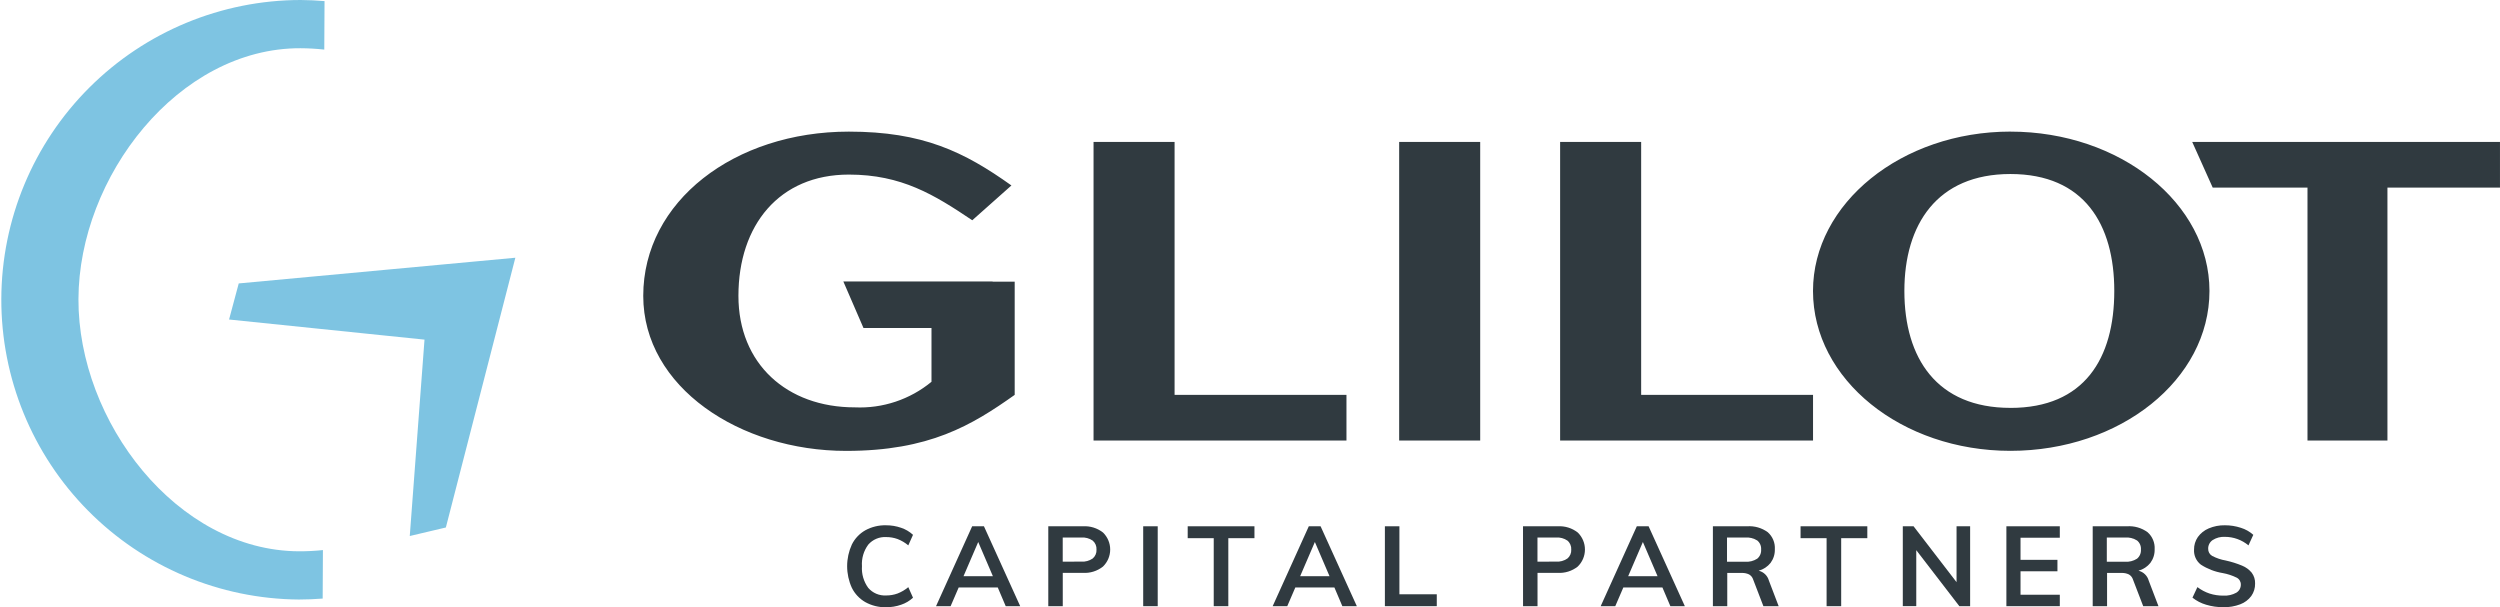 <svg width="984" height="239" viewBox="0 0 984 239" fill="none" xmlns="http://www.w3.org/2000/svg">
<path fill-rule="evenodd" clip-rule="evenodd" d="M30.877 117.709C31.03 69.6 70.156 18.84 118.261 18.982C121.394 18.995 124.525 19.176 127.639 19.523L127.737 0.435C124.642 0.183 121.52 0.01 118.36 0C87.157 0.039 57.24 12.436 35.156 34.479C13.072 56.522 0.618 86.416 0.52 117.619C0.423 148.822 12.69 178.794 34.636 200.974C56.582 223.155 86.421 235.739 117.623 235.973C120.782 235.973 123.905 235.83 127.003 235.599L127.102 216.511C123.986 216.839 120.854 216.999 117.721 216.99C69.599 216.834 30.721 165.819 30.877 117.709ZM93.966 111.556L90.157 125.762L167.087 133.678L161.284 210.977L175.489 207.62L202.843 101.445L93.966 111.556Z" fill="#7EC4E2"/>
<path d="M340.609 237.006C338.314 235.7 336.462 233.738 335.289 231.372C334.067 228.697 333.434 225.79 333.434 222.848C333.434 219.906 334.067 216.999 335.289 214.323C336.46 211.962 338.314 210.008 340.609 208.714C343.094 207.362 345.889 206.685 348.716 206.75C350.753 206.737 352.776 207.073 354.699 207.746C356.432 208.324 358.021 209.266 359.36 210.508L357.505 214.66C356.246 213.601 354.82 212.758 353.286 212.166C351.849 211.645 350.332 211.382 348.804 211.391C347.482 211.316 346.16 211.544 344.939 212.057C343.718 212.569 342.63 213.354 341.758 214.351C339.942 216.795 339.058 219.807 339.264 222.845C339.063 225.895 339.938 228.918 341.737 231.389C342.607 232.396 343.697 233.189 344.922 233.707C346.148 234.224 347.476 234.452 348.804 234.373C350.332 234.383 351.85 234.121 353.286 233.598C354.819 233.003 356.245 232.161 357.505 231.104L359.36 235.256C358.02 236.497 356.431 237.439 354.699 238.018C352.776 238.69 350.753 239.027 348.716 239.014C345.884 239.068 343.088 238.376 340.609 237.006Z" fill="#303A40"/>
<path d="M395.85 238.592L392.714 231.216H377.344L374.163 238.592H368.422L382.644 207.144H387.281L401.551 238.592H395.85ZM379.233 226.803H390.805L385.029 213.331L379.233 226.803Z" fill="#303A40"/>
<path d="M412.59 207.148H426.237C429.084 206.971 431.897 207.844 434.144 209.601C435.04 210.472 435.752 211.515 436.238 212.668C436.724 213.82 436.973 215.058 436.971 216.308C436.969 217.559 436.716 218.796 436.227 219.947C435.738 221.098 435.022 222.139 434.123 223.008C431.887 224.77 429.083 225.65 426.241 225.481H418.304V238.599H412.607V207.148H412.59ZM425.578 221.057C427.166 221.168 428.745 220.741 430.06 219.844C430.572 219.42 430.976 218.882 431.241 218.272C431.505 217.662 431.622 216.998 431.582 216.335C431.626 215.666 431.513 214.996 431.253 214.378C430.992 213.76 430.59 213.212 430.08 212.777C428.759 211.875 427.171 211.447 425.575 211.564H418.287V221.061L425.578 221.057Z" fill="#303A40"/>
<path d="M449.962 238.592V207.144H455.677V238.592H449.962Z" fill="#303A40"/>
<path d="M477.724 238.592V211.826H467.477V207.144H493.753V211.826H483.465V238.592H477.724Z" fill="#303A40"/>
<path d="M528.35 238.592L525.214 231.216H509.844L506.664 238.592H500.922L515.144 207.144H519.782L534.051 238.592H528.35ZM511.736 226.803H523.308L517.533 213.331L511.736 226.803Z" fill="#303A40"/>
<path d="M545.093 238.592V207.144H550.808V233.91H565.516V238.592H545.093Z" fill="#303A40"/>
<path d="M599.454 207.148H613.102C615.948 206.971 618.761 207.844 621.008 209.601C621.904 210.472 622.616 211.515 623.102 212.668C623.588 213.82 623.837 215.058 623.835 216.308C623.833 217.559 623.58 218.796 623.091 219.947C622.602 221.098 621.887 222.139 620.987 223.008C618.75 224.768 615.944 225.648 613.102 225.481H605.168V238.599H599.471L599.454 207.148ZM612.439 221.057C614.027 221.169 615.606 220.741 616.921 219.844C617.432 219.42 617.836 218.881 618.101 218.271C618.365 217.662 618.482 216.998 618.443 216.335C618.487 215.666 618.374 214.996 618.114 214.379C617.854 213.761 617.454 213.213 616.944 212.777C615.623 211.875 614.035 211.447 612.439 211.564H605.148V221.061L612.439 221.057Z" fill="#303A40"/>
<path d="M657.456 238.592L654.321 231.216H638.95L635.77 238.592H630.028L644.25 207.144H648.888L663.158 238.592H657.456ZM640.843 226.803H652.415L646.639 213.331L640.843 226.803Z" fill="#303A40"/>
<path d="M700.082 238.592H694.072L690.052 228.124C689.789 227.26 689.204 226.53 688.418 226.086C687.521 225.668 686.536 225.471 685.547 225.512H679.85V238.592H674.196V207.144H687.667C690.568 206.942 693.447 207.769 695.798 209.482C696.741 210.317 697.481 211.355 697.963 212.519C698.445 213.683 698.654 214.942 698.577 216.199C698.635 218.107 698.052 219.98 696.922 221.519C695.729 223.036 694.079 224.127 692.217 224.632C693.173 224.861 694.051 225.344 694.759 226.028C695.466 226.712 695.977 227.573 696.239 228.522L700.082 238.592ZM686.876 221.102C688.548 221.229 690.218 220.811 691.632 219.909C692.161 219.473 692.577 218.917 692.846 218.286C693.115 217.656 693.229 216.97 693.178 216.287C693.228 215.616 693.115 214.943 692.85 214.325C692.585 213.706 692.176 213.16 691.656 212.733C690.226 211.84 688.547 211.429 686.865 211.561H679.751V221.102H686.876Z" fill="#303A40"/>
<path d="M718.948 238.592V211.826H708.701V207.144H734.978V211.826H724.69V238.592H718.948Z" fill="#303A40"/>
<path d="M770.098 207.148H775.443V238.596H771.203L754.242 216.542V238.582H748.942V207.148H753.182L770.098 229.144V207.148Z" fill="#303A40"/>
<path d="M789.716 238.592V207.144H810.74V211.649H795.277V220.351H809.809V224.856H795.277V234.087H810.74V238.592H789.716Z" fill="#303A40"/>
<path d="M849.573 238.592H843.563L839.544 228.124C839.281 227.26 838.696 226.53 837.91 226.086C837.012 225.668 836.028 225.471 835.039 225.512H829.341V238.592H823.688V207.144H837.159C840.06 206.942 842.939 207.769 845.289 209.482C846.232 210.317 846.973 211.355 847.454 212.519C847.936 213.683 848.146 214.942 848.068 216.199C848.126 218.107 847.544 219.98 846.414 221.519C845.22 223.036 843.57 224.127 841.708 224.632C842.665 224.861 843.543 225.344 844.25 226.028C844.958 226.712 845.469 227.573 845.731 228.522L849.573 238.592ZM836.367 221.102C838.04 221.229 839.709 220.811 841.124 219.909C841.652 219.473 842.069 218.917 842.338 218.286C842.607 217.656 842.721 216.97 842.67 216.287C842.719 215.616 842.607 214.943 842.342 214.325C842.077 213.706 841.667 213.16 841.147 212.733C839.717 211.84 838.038 211.429 836.357 211.561H829.242V221.102H836.367Z" fill="#303A40"/>
<path d="M868.324 238.018C866.37 237.45 864.547 236.505 862.956 235.236L864.899 231.084C866.346 232.188 867.964 233.045 869.69 233.622C871.454 234.183 873.296 234.46 875.146 234.44C876.906 234.541 878.659 234.143 880.202 233.292C880.761 232.963 881.221 232.491 881.535 231.924C881.85 231.357 882.006 230.716 881.989 230.068C881.998 229.505 881.847 228.951 881.554 228.47C881.261 227.989 880.838 227.601 880.334 227.35C878.608 226.504 876.773 225.903 874.881 225.563C871.813 225.063 868.881 223.935 866.269 222.25C865.371 221.558 864.657 220.656 864.187 219.625C863.718 218.593 863.507 217.463 863.574 216.331C863.548 214.567 864.072 212.838 865.073 211.384C866.152 209.879 867.628 208.703 869.337 207.987C871.353 207.127 873.529 206.705 875.721 206.75C877.859 206.74 879.985 207.076 882.016 207.746C883.823 208.304 885.489 209.247 886.898 210.508L884.996 214.66C882.392 212.493 879.112 211.305 875.724 211.303C874.027 211.211 872.344 211.652 870.91 212.563C870.35 212.938 869.893 213.448 869.584 214.046C869.274 214.644 869.121 215.311 869.14 215.985C869.119 216.554 869.254 217.119 869.53 217.617C869.807 218.115 870.215 218.528 870.709 218.812C872.394 219.687 874.203 220.298 876.074 220.622C878.264 221.103 880.407 221.776 882.478 222.634C883.957 223.229 885.262 224.184 886.277 225.413C887.192 226.642 887.661 228.146 887.605 229.677C887.645 231.437 887.118 233.162 886.104 234.6C885.001 236.075 883.499 237.202 881.775 237.848C879.647 238.657 877.382 239.047 875.106 238.997C872.809 239.012 870.523 238.682 868.324 238.018Z" fill="#303A40"/>
<path fill-rule="evenodd" clip-rule="evenodd" d="M462.316 55.873H430.42V173.393H529.968V155.413H462.316V55.873ZM550.709 173.393H582.605V55.873H550.709V173.393ZM645.959 55.873H614.063V173.393H713.611V155.413H645.959V55.873ZM791.299 51.796C748.49 51.796 713.597 80.051 713.597 114.516C713.597 149.409 748.49 177.449 791.299 177.449C834.539 177.449 869.646 149.406 869.646 114.516C869.642 80.061 834.536 51.806 791.299 51.806V51.796ZM791.299 160.539C762.399 160.539 749.56 141.061 749.56 114.516C749.56 88.398 762.399 68.492 791.299 68.492C820.409 68.492 832.181 88.398 832.181 114.516C832.181 141.068 820.409 160.55 791.299 160.55V160.539ZM862.854 55.863L870.923 73.843H908.228V173.393H939.696V73.843H983.993V55.873L862.854 55.863ZM390.699 110.789H331.939L339.865 129.098H366.635V150.272C358.168 157.249 347.414 160.835 336.454 160.336C309.699 160.336 290.645 143.208 290.645 116.452C290.645 88.626 306.702 68.716 334.1 68.716C354.862 68.716 367.708 76.636 382.684 86.696L398.096 72.997C379.474 59.726 363.203 51.806 334.093 51.806C289.14 51.806 253.181 79.205 253.181 116.452C253.184 152.412 291.288 177.47 333.026 177.47C365.775 177.47 382.474 167.409 399.383 155.423V110.877H390.692V110.778L390.699 110.789Z" fill="#303A40"/>
</svg>
